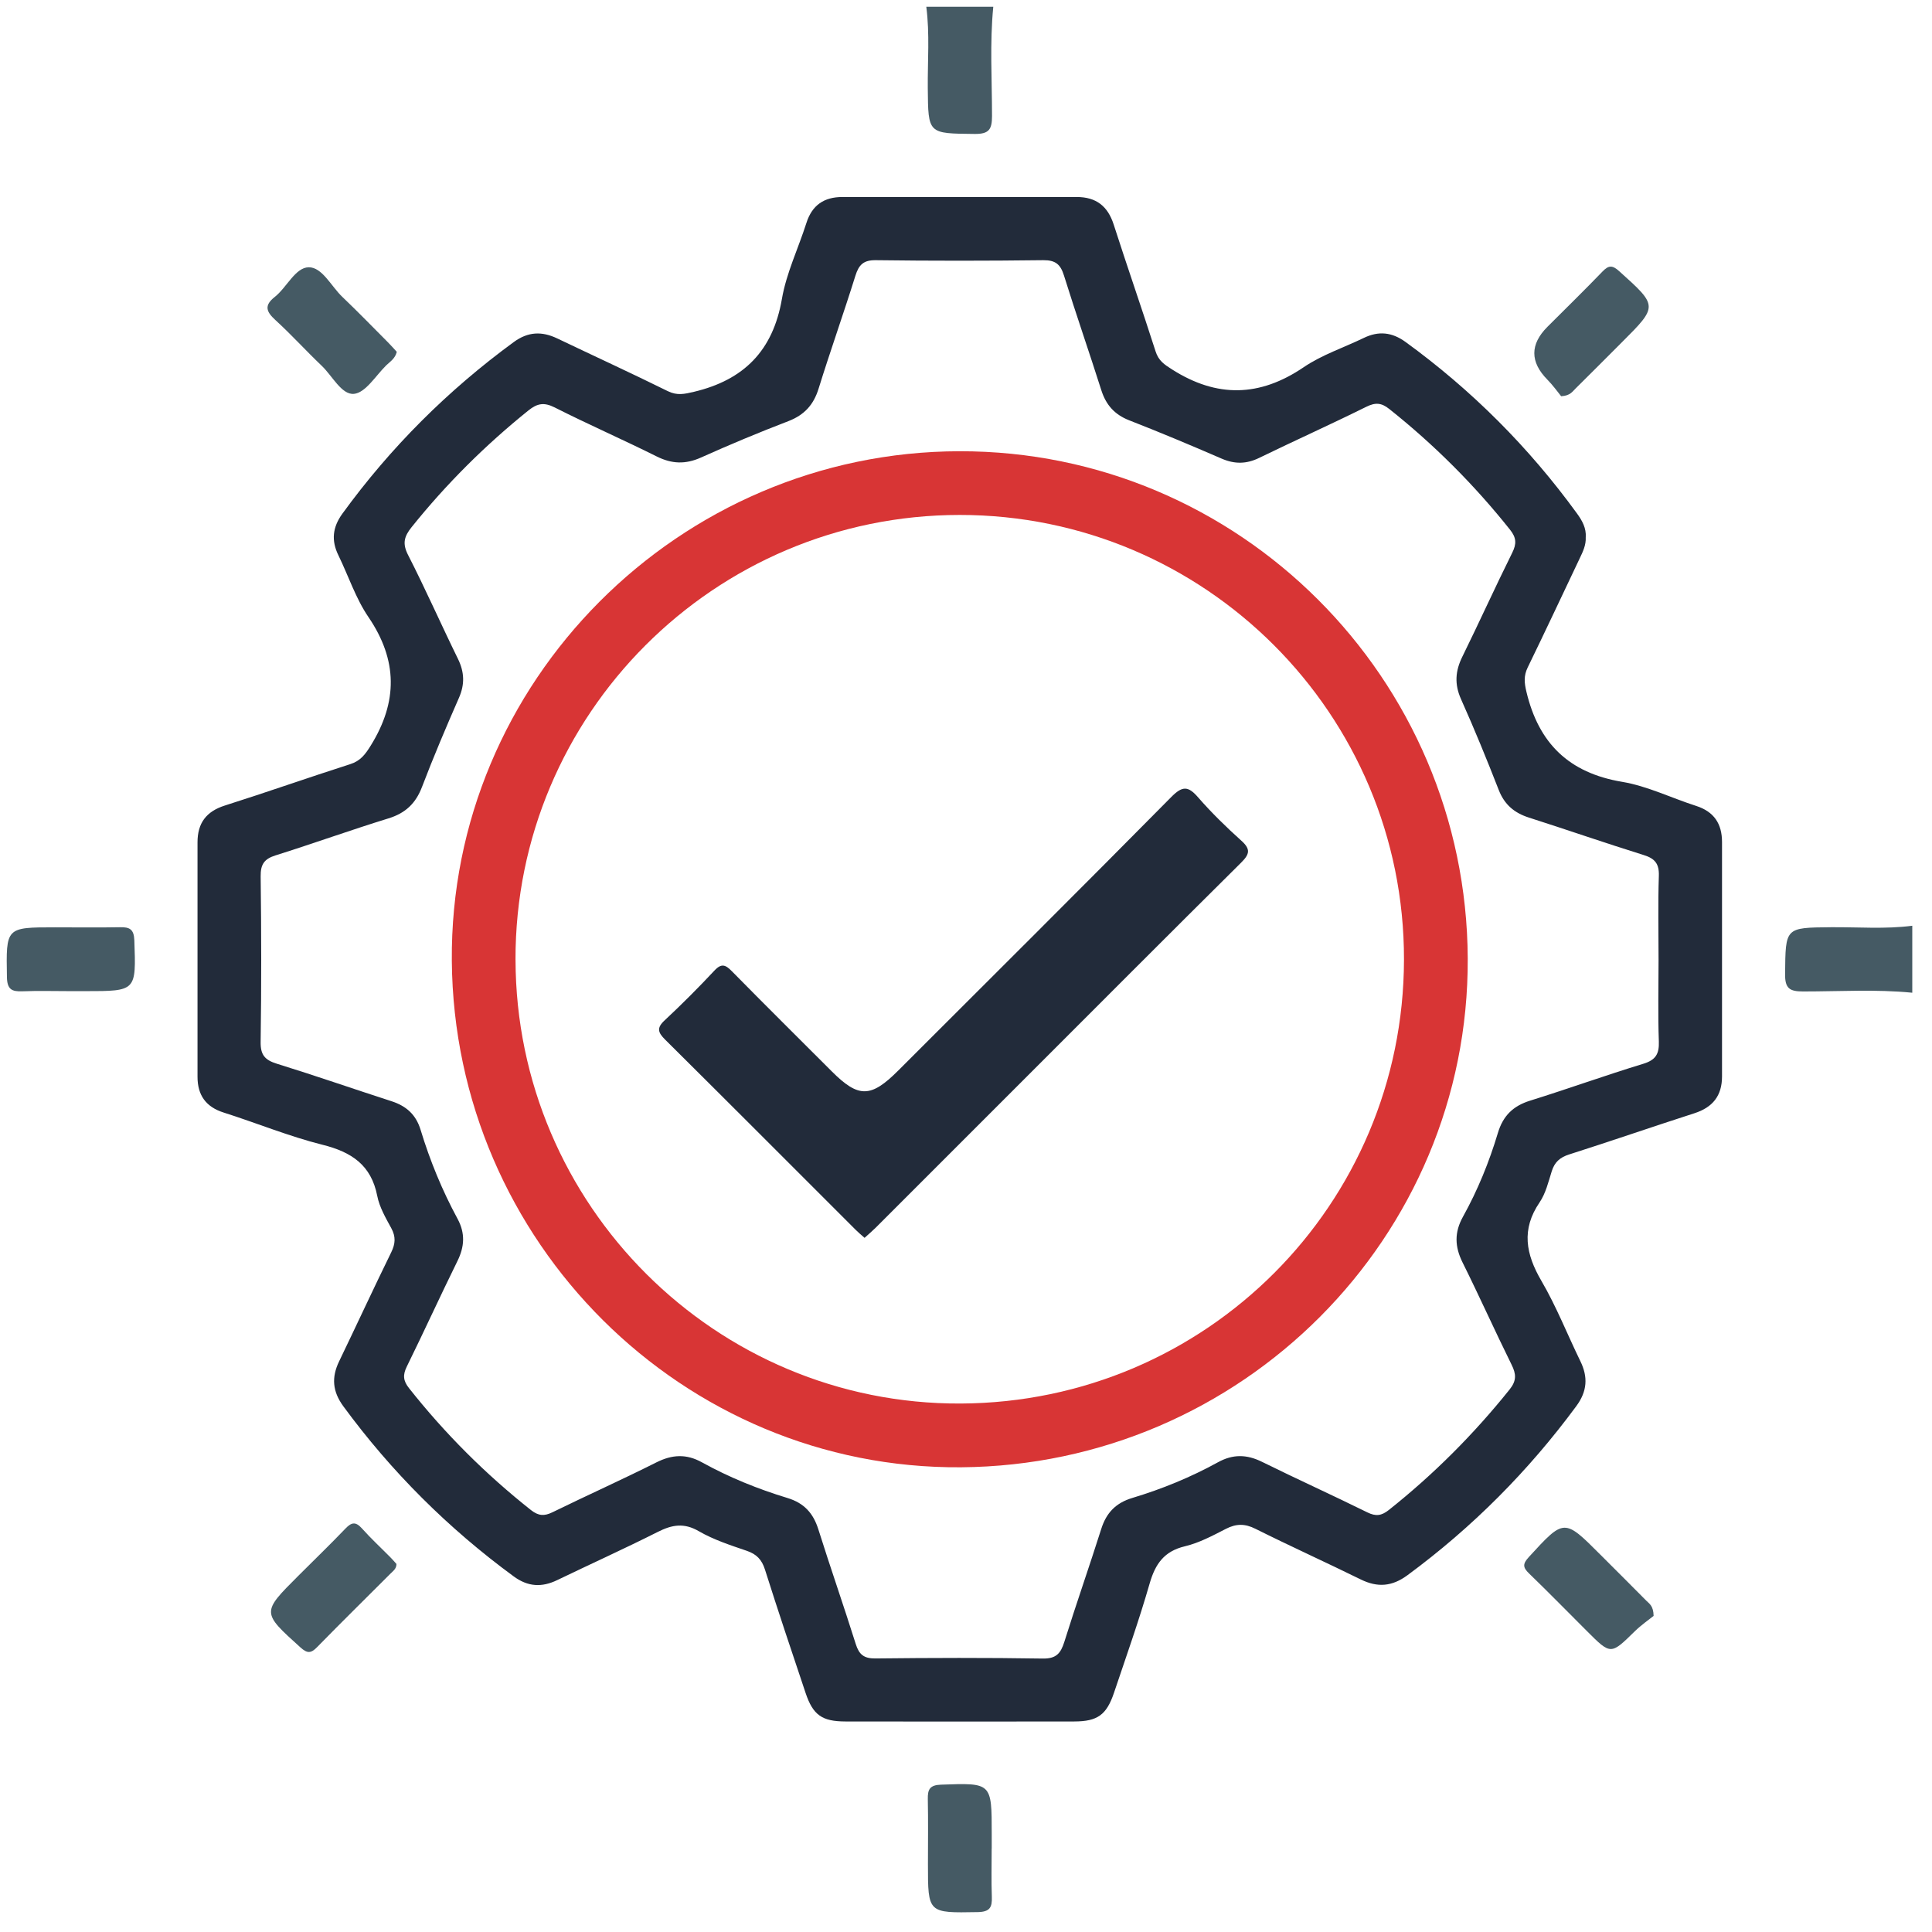 <svg width="73" height="73" viewBox="0 0 73 73" fill="none" xmlns="http://www.w3.org/2000/svg">
<g clip-path="url(#clip0_613_4055)">
<path d="M37.531 0.255C37.395 1.629 37.484 3.007 37.483 4.383C37.483 4.886 37.373 5.067 36.826 5.061C35.06 5.042 35.072 5.067 35.056 3.331C35.047 2.305 35.133 1.278 35 0.255L37.531 0.255Z" fill="#455A64"/>
<path d="M72.255 37.51C70.881 37.374 69.503 37.463 68.127 37.462C67.624 37.462 67.443 37.352 67.449 36.805C67.467 35.039 67.443 35.052 69.179 35.035C70.205 35.026 71.232 35.112 72.255 34.979V37.51Z" fill="#455A64"/>
<path d="M59.916 20.298C59.932 20.593 59.809 20.846 59.687 21.101C59.035 22.474 58.39 23.851 57.724 25.219C57.569 25.537 57.594 25.799 57.676 26.141C58.138 28.083 59.28 29.205 61.29 29.541C62.246 29.701 63.153 30.151 64.088 30.451C64.765 30.668 65.066 31.127 65.066 31.817C65.066 34.77 65.066 37.722 65.066 40.673C65.066 41.404 64.714 41.842 64.019 42.065C62.439 42.573 60.869 43.118 59.288 43.621C58.937 43.733 58.738 43.914 58.631 44.259C58.506 44.659 58.403 45.093 58.173 45.431C57.474 46.456 57.652 47.386 58.242 48.398C58.807 49.364 59.22 50.418 59.712 51.428C60.009 52.033 59.973 52.571 59.56 53.13C57.753 55.581 55.633 57.712 53.179 59.52C52.598 59.948 52.052 59.991 51.418 59.68C50.096 59.03 48.752 58.422 47.434 57.764C47.036 57.565 46.709 57.568 46.321 57.767C45.822 58.023 45.313 58.297 44.775 58.425C43.987 58.612 43.653 59.091 43.44 59.829C43.04 61.221 42.553 62.59 42.091 63.964C41.81 64.797 41.467 65.044 40.59 65.045C37.708 65.05 34.827 65.05 31.945 65.045C31.059 65.044 30.719 64.801 30.44 63.971C29.919 62.42 29.398 60.867 28.904 59.306C28.785 58.932 28.59 58.726 28.223 58.599C27.605 58.387 26.968 58.182 26.407 57.857C25.841 57.527 25.386 57.613 24.848 57.886C23.595 58.517 22.316 59.095 21.052 59.705C20.471 59.985 19.948 59.958 19.412 59.565C16.937 57.75 14.79 55.612 12.973 53.136C12.562 52.575 12.52 52.045 12.814 51.437C13.475 50.067 14.112 48.686 14.781 47.321C14.941 46.996 14.96 46.729 14.784 46.405C14.572 46.017 14.337 45.611 14.254 45.187C14.025 44.019 13.284 43.529 12.187 43.255C10.92 42.938 9.701 42.434 8.453 42.038C7.773 41.823 7.463 41.375 7.463 40.684C7.463 37.731 7.463 34.779 7.463 31.828C7.463 31.103 7.79 30.66 8.498 30.436C10.081 29.934 11.648 29.381 13.229 28.875C13.623 28.75 13.803 28.503 14.013 28.164C15.034 26.512 15.028 24.941 13.921 23.315C13.44 22.609 13.166 21.761 12.787 20.983C12.512 20.423 12.564 19.923 12.936 19.41C14.755 16.907 16.917 14.751 19.413 12.924C19.953 12.529 20.475 12.511 21.054 12.787C22.447 13.453 23.849 14.096 25.234 14.78C25.586 14.954 25.864 14.888 26.218 14.805C28.107 14.357 29.206 13.252 29.544 11.296C29.712 10.316 30.164 9.385 30.469 8.427C30.683 7.751 31.137 7.444 31.829 7.444C34.782 7.444 37.734 7.445 40.685 7.444C41.414 7.444 41.856 7.786 42.08 8.483C42.595 10.086 43.151 11.677 43.665 13.281C43.776 13.629 43.993 13.774 44.287 13.96C45.977 15.034 47.593 15.007 49.261 13.874C49.95 13.406 50.772 13.136 51.53 12.769C52.089 12.498 52.593 12.549 53.105 12.919C55.609 14.739 57.768 16.899 59.587 19.403C59.786 19.676 59.94 19.956 59.917 20.301L59.916 20.298ZM62.668 36.257C62.668 35.202 62.644 34.148 62.679 33.095C62.694 32.637 62.532 32.439 62.105 32.307C60.654 31.855 59.217 31.355 57.769 30.892C57.218 30.716 56.846 30.403 56.63 29.85C56.18 28.696 55.71 27.547 55.204 26.417C54.951 25.85 54.987 25.352 55.255 24.811C55.895 23.509 56.493 22.188 57.138 20.888C57.307 20.549 57.299 20.319 57.057 20.016C55.708 18.321 54.19 16.803 52.495 15.455C52.197 15.217 51.973 15.199 51.626 15.37C50.285 16.035 48.919 16.648 47.574 17.303C47.093 17.537 46.65 17.54 46.162 17.33C45.004 16.828 43.84 16.339 42.663 15.88C42.113 15.664 41.791 15.3 41.614 14.747C41.154 13.299 40.654 11.862 40.202 10.411C40.071 9.988 39.881 9.827 39.42 9.831C37.312 9.857 35.203 9.858 33.094 9.831C32.626 9.825 32.451 10.003 32.32 10.422C31.874 11.85 31.372 13.261 30.928 14.691C30.738 15.301 30.387 15.682 29.788 15.913C28.674 16.34 27.573 16.8 26.486 17.288C25.901 17.55 25.386 17.532 24.814 17.247C23.538 16.61 22.229 16.038 20.956 15.394C20.556 15.193 20.302 15.239 19.966 15.509C18.335 16.821 16.861 18.287 15.551 19.92C15.271 20.269 15.197 20.536 15.418 20.968C16.078 22.259 16.663 23.588 17.301 24.889C17.547 25.389 17.568 25.85 17.342 26.366C16.854 27.479 16.379 28.599 15.945 29.735C15.707 30.359 15.319 30.725 14.679 30.922C13.249 31.364 11.839 31.871 10.412 32.32C9.985 32.454 9.843 32.659 9.849 33.111C9.875 35.196 9.879 37.281 9.848 39.366C9.84 39.861 10.01 40.053 10.462 40.193C11.914 40.642 13.35 41.143 14.796 41.61C15.35 41.79 15.716 42.113 15.891 42.687C16.245 43.853 16.708 44.98 17.288 46.051C17.584 46.599 17.553 47.104 17.283 47.651C16.632 48.972 16.021 50.314 15.37 51.637C15.216 51.95 15.231 52.169 15.453 52.449C16.81 54.166 18.347 55.701 20.064 57.059C20.343 57.278 20.564 57.294 20.876 57.14C22.177 56.503 23.503 55.909 24.797 55.258C25.395 54.957 25.933 54.927 26.523 55.254C27.549 55.822 28.637 56.262 29.756 56.602C30.384 56.793 30.729 57.176 30.921 57.786C31.377 59.235 31.879 60.672 32.335 62.121C32.459 62.515 32.642 62.668 33.073 62.664C35.181 62.641 37.29 62.634 39.399 62.668C39.908 62.676 40.078 62.474 40.215 62.039C40.661 60.611 41.158 59.198 41.61 57.771C41.803 57.159 42.161 56.787 42.786 56.599C43.907 56.262 44.993 55.817 46.019 55.252C46.587 54.939 47.108 54.951 47.682 55.234C49.003 55.886 50.347 56.494 51.668 57.146C51.989 57.304 52.202 57.272 52.477 57.054C54.173 55.707 55.69 54.187 57.043 52.497C57.307 52.167 57.29 51.917 57.115 51.565C56.483 50.286 55.9 48.983 55.264 47.705C54.966 47.107 54.948 46.568 55.276 45.977C55.834 44.973 56.267 43.909 56.597 42.809C56.791 42.16 57.171 41.788 57.814 41.588C59.244 41.143 60.652 40.633 62.084 40.197C62.556 40.054 62.695 39.83 62.679 39.354C62.642 38.325 62.668 37.293 62.668 36.263V36.257Z" fill="#222B3A"/>
<path d="M14.992 13.296C14.93 13.551 14.738 13.664 14.593 13.805C14.195 14.197 13.81 14.843 13.373 14.882C12.907 14.924 12.558 14.203 12.154 13.819C11.562 13.254 11.009 12.645 10.405 12.092C10.06 11.776 9.97 11.544 10.384 11.217C10.839 10.857 11.157 10.108 11.663 10.099C12.172 10.092 12.514 10.816 12.933 11.216C13.526 11.781 14.096 12.37 14.674 12.95C14.787 13.062 14.891 13.186 14.992 13.294V13.296Z" fill="#455A64"/>
<path d="M58.989 14.973C58.858 14.813 58.682 14.563 58.47 14.348C57.808 13.677 57.808 13.01 58.471 12.347C59.167 11.651 59.871 10.964 60.553 10.256C60.782 10.02 60.922 10.014 61.178 10.244C62.65 11.568 62.656 11.561 61.267 12.948C60.687 13.528 60.11 14.11 59.527 14.685C59.414 14.796 59.327 14.952 58.991 14.971L58.989 14.973Z" fill="#455A64"/>
<path d="M2.66 37.45C2.053 37.45 1.444 37.432 0.839 37.456C0.44 37.471 0.271 37.379 0.262 36.921C0.229 35.039 0.211 35.039 2.08 35.039C2.898 35.039 3.716 35.051 4.533 35.035C4.9 35.027 5.061 35.11 5.076 35.533C5.143 37.45 5.158 37.45 3.221 37.45C3.034 37.45 2.847 37.45 2.66 37.45Z" fill="#455A64"/>
<path d="M14.98 59.094C14.98 59.279 14.852 59.359 14.758 59.455C13.831 60.383 12.896 61.302 11.978 62.24C11.746 62.478 11.608 62.477 11.354 62.249C9.887 60.924 9.88 60.931 11.269 59.544C11.865 58.947 12.472 58.363 13.055 57.754C13.283 57.516 13.439 57.488 13.673 57.748C14.016 58.133 14.396 58.483 14.758 58.85C14.839 58.932 14.914 59.021 14.98 59.094Z" fill="#455A64"/>
<path d="M62.479 61.058C62.311 61.194 62.02 61.394 61.77 61.638C60.86 62.53 60.866 62.534 59.962 61.63C59.233 60.903 58.513 60.166 57.773 59.451C57.535 59.222 57.532 59.088 57.766 58.833C59.103 57.375 59.096 57.367 60.467 58.74C61.045 59.32 61.628 59.895 62.204 60.48C62.312 60.591 62.476 60.671 62.481 61.058H62.479Z" fill="#455A64"/>
<path d="M37.47 69.848C37.47 70.455 37.454 71.064 37.476 71.671C37.491 72.068 37.403 72.24 36.943 72.248C35.06 72.281 35.062 72.299 35.062 70.431C35.062 69.613 35.074 68.795 35.057 67.978C35.05 67.612 35.131 67.448 35.554 67.433C37.472 67.365 37.472 67.35 37.472 69.287C37.472 69.474 37.472 69.661 37.472 69.848H37.47Z" fill="#455A64"/>
<path d="M55.458 36.216C55.505 46.75 46.926 55.362 36.31 55.441C25.803 55.519 17.161 46.923 17.072 36.308C16.983 25.769 25.651 17.068 36.255 17.05C46.81 17.032 55.411 25.617 55.458 36.218V36.216ZM19.479 36.263C19.497 45.542 27.053 53.076 36.301 53.032C45.573 52.988 53.033 45.517 53.049 36.26C53.066 26.991 45.535 19.454 36.262 19.457C26.987 19.46 19.46 26.997 19.478 36.263H19.479Z" fill="#D83535"/>
<path d="M32.668 46.771C32.816 46.637 32.956 46.518 33.086 46.39C34.94 44.537 36.794 42.683 38.647 40.829C41.395 38.081 44.138 35.329 46.898 32.592C47.216 32.275 47.262 32.087 46.907 31.768C46.333 31.252 45.777 30.71 45.271 30.129C44.896 29.696 44.679 29.687 44.257 30.114C40.835 33.577 37.382 37.01 33.938 40.452C32.903 41.487 32.438 41.492 31.426 40.479C30.168 39.221 28.904 37.968 27.657 36.701C27.422 36.462 27.268 36.38 26.998 36.669C26.39 37.319 25.762 37.948 25.111 38.556C24.802 38.843 24.862 39.013 25.132 39.282C27.541 41.672 29.937 44.076 32.339 46.476C32.436 46.574 32.545 46.663 32.667 46.771H32.668Z" fill="#222B3A"/>
</g>
<defs>
<clipPath id="clip0_613_4055">
<rect width="72" height="72" fill="white" transform="translate(0.255 0.255)"/>
</clipPath>
</defs>
</svg>
